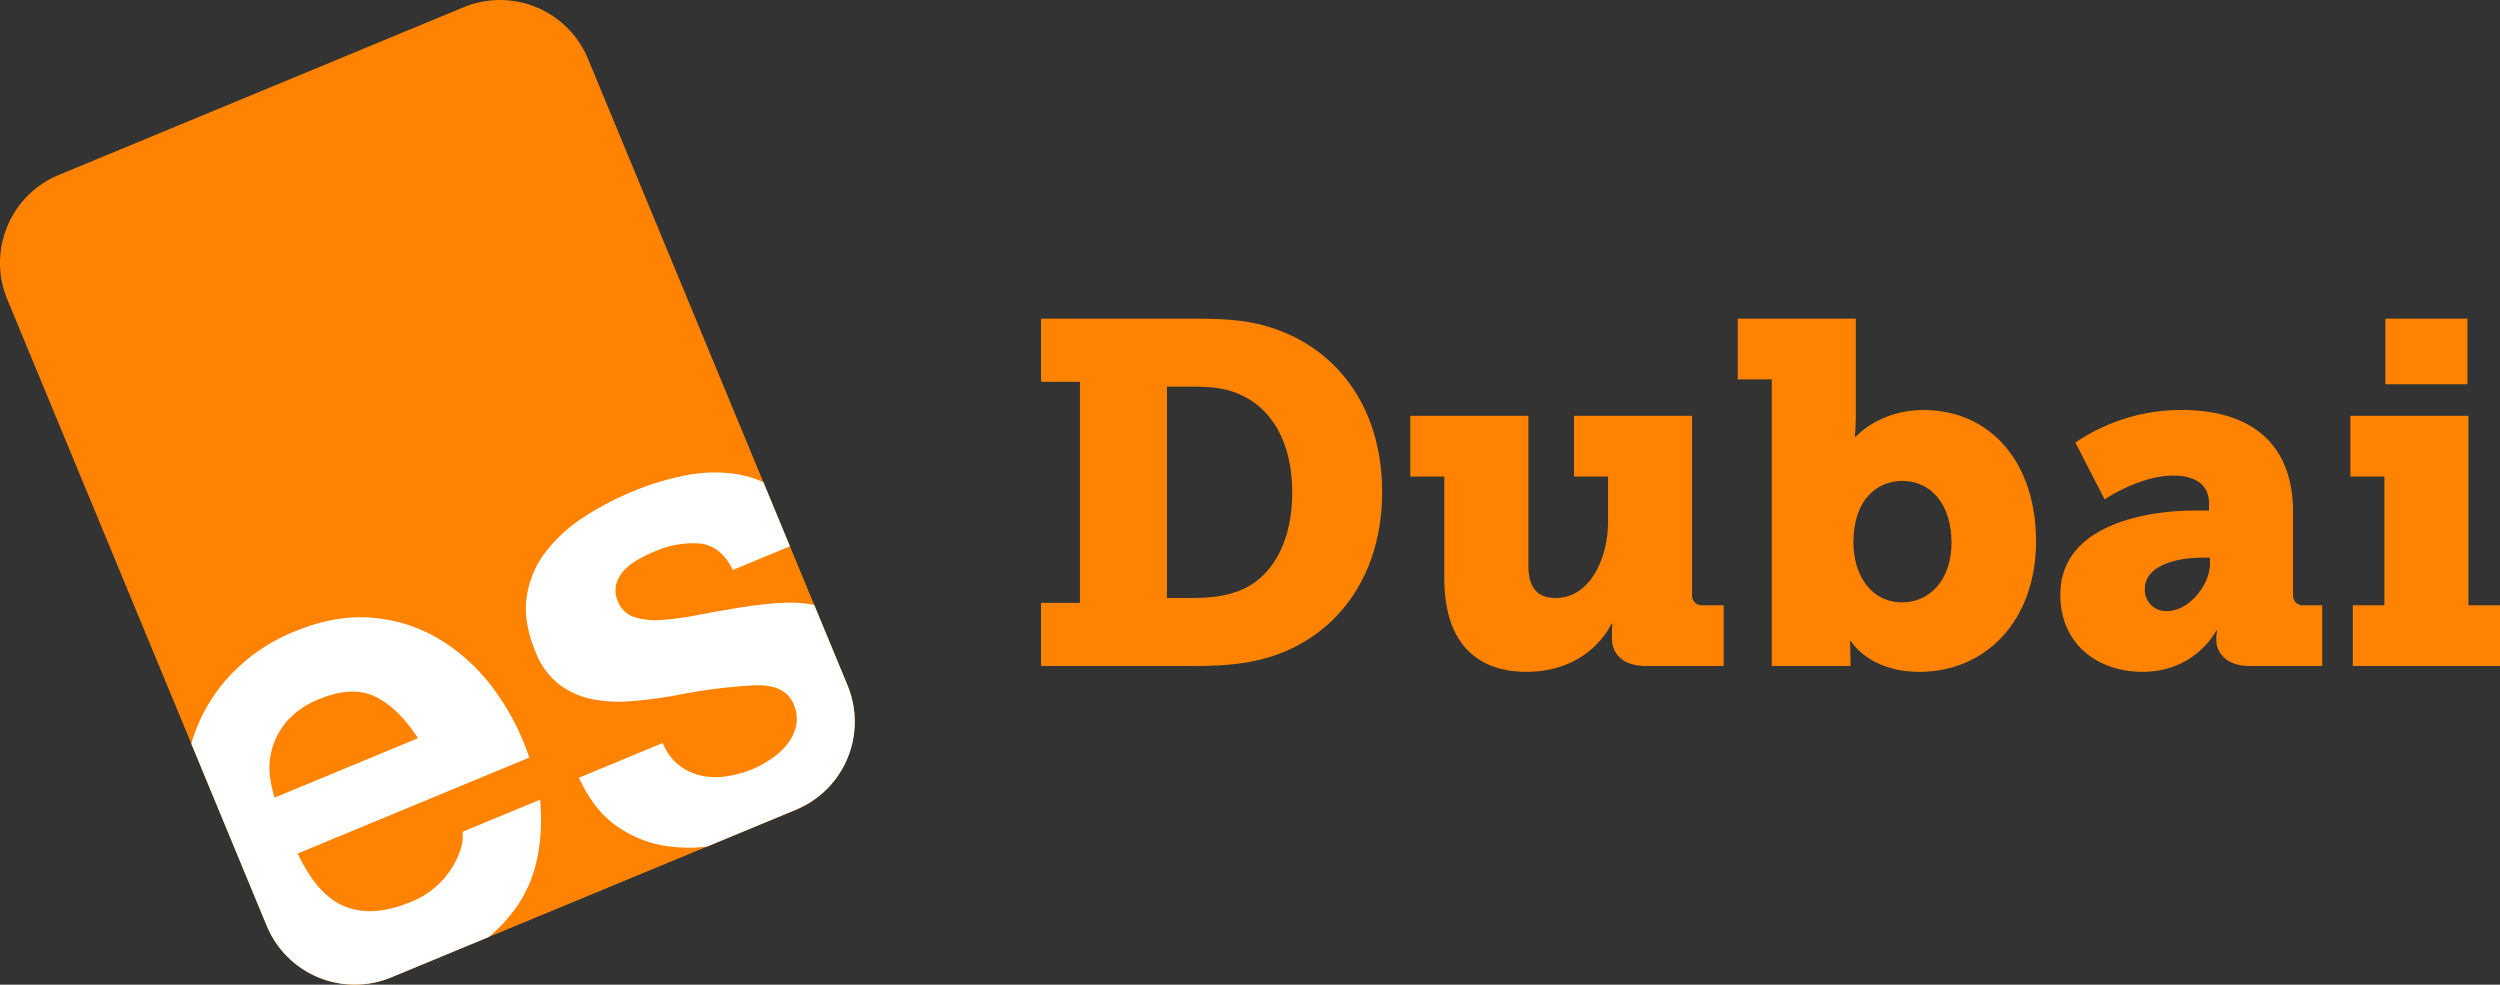 <svg xmlns="http://www.w3.org/2000/svg" xmlns:xlink="http://www.w3.org/1999/xlink" id="Group_14291" data-name="Group 14291" width="769.728" height="303.169" viewBox="0 0 769.728 303.169"><rect x="0" y="0" width="769.728" height="303.169" fill="#333333" stroke="none"/><defs><clipPath id="clip-path"><path id="Path_15074" data-name="Path 15074" d="M470.657,242.3,346.043,293.918a29.318,29.318,0,0,0-15.868,38.312l79.893,192.893a29.331,29.331,0,0,0,38.316,15.868L573,489.372a29.324,29.324,0,0,0,15.873-38.312l-79.9-192.889A29.305,29.305,0,0,0,470.657,242.3" transform="translate(-327.933 -240.06)" fill="none"></path></clipPath></defs><path id="Path_15071" data-name="Path 15071" d="M508.973,258.169l79.9,192.889A29.325,29.325,0,0,1,573,489.37L448.379,540.989a29.324,29.324,0,0,1-38.308-15.869l-79.9-192.888a29.326,29.326,0,0,1,15.869-38.316L470.657,242.3a29.324,29.324,0,0,1,38.316,15.868" transform="translate(-327.933 -240.058)" fill="#ff8300"></path><g id="Group_13840" data-name="Group 13840" transform="translate(0 0)"><g id="Group_13839" data-name="Group 13839"><g id="Group_13838" data-name="Group 13838" clip-path="url(#clip-path)"><path id="Path_15072" data-name="Path 15072" d="M391.066,375.067q8.571,3.395,20.044-1.361a26.173,26.173,0,0,0,12.438-9.968q4.22-6.561,3.662-11.706l23.9-9.893q1.626,20.147-7.055,32.705t-25.505,19.522a61.063,61.063,0,0,1-22.568,4.978,47.358,47.358,0,0,1-20.263-4.034,51.6,51.6,0,0,1-16.845-12.281,65.14,65.14,0,0,1-12.244-19.564,62.459,62.459,0,0,1-4.92-22.15A51.7,51.7,0,0,1,356.59,302.9a55.466,55.466,0,0,1,18.885-12.521q12.612-5.226,24-4.233a47.626,47.626,0,0,1,20.813,6.72A58.383,58.383,0,0,1,436.739,308a75.277,75.277,0,0,1,11.015,21.19L376.46,358.723q6.039,12.941,14.607,16.344m9.149-64.7q-7.095-3.327-17.031.782a25.6,25.6,0,0,0-9.894,6.674,22.251,22.251,0,0,0-4.622,8.3,21.513,21.513,0,0,0-.782,8.383,33.854,33.854,0,0,0,1.448,7.014l44.151-18.289q-6.182-9.527-13.27-12.86" transform="translate(-284.796 -95.938)" fill="#fff"></path><path id="Path_15073" data-name="Path 15073" d="M414.152,365.316a17.128,17.128,0,0,0,6.819,3.219,21.638,21.638,0,0,0,7.825.236,33.615,33.615,0,0,0,8.139-2.251,30.863,30.863,0,0,0,5.743-3.165,22.078,22.078,0,0,0,4.858-4.477,13.978,13.978,0,0,0,2.719-5.6,10.835,10.835,0,0,0-.77-6.732q-2.532-6.114-11.929-5.809A175.119,175.119,0,0,0,412.377,344q-6.48,1.111-12.873,1.634a42.718,42.718,0,0,1-12.012-.621,25.11,25.11,0,0,1-10.158-4.527A22.871,22.871,0,0,1,370.1,330.6q-3.954-9.558-2.76-17.218a29.724,29.724,0,0,1,5.842-13.729,46.689,46.689,0,0,1,11.706-10.671,91.993,91.993,0,0,1,15.074-7.924,84.806,84.806,0,0,1,16.216-4.928,44.629,44.629,0,0,1,15.616-.418,33.5,33.5,0,0,1,13.833,5.569q6.424,4.407,10.986,13.258l-25.808,10.688q-3.823-7.591-10.32-8.151a29.327,29.327,0,0,0-13.762,2.458,50.641,50.641,0,0,0-4.854,2.342,18.194,18.194,0,0,0-4.357,3.261,10.922,10.922,0,0,0-2.582,4.32,7.923,7.923,0,0,0,.5,5.5,8.046,8.046,0,0,0,5.127,4.82,22.244,22.244,0,0,0,8.52.832,93.559,93.559,0,0,0,10.911-1.494q6.027-1.154,12.31-2.185A123.354,123.354,0,0,1,445.2,315.4a41.061,41.061,0,0,1,12.136.906,26.591,26.591,0,0,1,10.32,4.908,24.967,24.967,0,0,1,7.465,10.456q4.04,9.744,2.851,17.962a34.041,34.041,0,0,1-5.83,14.846,45.305,45.305,0,0,1-12.1,11.615,91.022,91.022,0,0,1-15.86,8.474,88.444,88.444,0,0,1-17.532,5.247,48.03,48.03,0,0,1-17,.323,35.507,35.507,0,0,1-14.909-6.256q-6.84-4.885-11.338-14.673l25.8-10.692a16.078,16.078,0,0,0,4.941,6.8" transform="translate(-205.152 -129.75)" fill="#fff"></path></g></g><path id="Path_15075" data-name="Path 15075" d="M405.4,351.269h11.962V283.215H405.4V263.771h47.117c8.226,0,15.252.3,21.984,2.243,21.239,5.983,35.9,24.38,35.9,51.152,0,24.533-12.567,42.781-32.163,49.96-7.775,2.843-15.852,3.592-25.572,3.592H405.4Zm46.517-1.494c6.579,0,11.516-.749,16.3-3,9.128-4.634,14.512-15.252,14.512-29.465,0-15.852-6.583-26.172-16.452-30.363-4.634-1.941-8.975-2.243-14.358-2.243h-7.779v65.067Z" transform="translate(-84.857 -165.659)" fill="#ff8300"></path><path id="Path_15076" data-name="Path 15076" d="M443.343,289.7H432.874V271H469.22v45.921c0,7.175,2.839,10.171,8.524,10.171,10.171,0,16.009-11.814,16.009-23.486V289.7H483.281V271h36.347v55.045a2.994,2.994,0,0,0,3.29,3.289h6.43v18.7h-23.78c-7.03,0-10.618-3.439-10.618-8.677v-2.094a21.376,21.376,0,0,1,.149-2.243h-.3s-6.434,14.805-26.18,14.805c-13.609,0-25.278-7.179-25.278-28.865Z" transform="translate(1.351 -142.976)" fill="#ff8300"></path><path id="Path_15077" data-name="Path 15077" d="M467.706,282.467H457.238V263.772h36.347v29.763c0,3.885-.3,6.583-.3,6.583h.3s7.183-8.226,20.793-8.226c20.937,0,34.7,16.448,34.7,40.381,0,24.384-15.405,40.236-35.9,40.236-15.558,0-21.091-9.422-21.091-9.422h-.3s.149,2.69.149,5.085v2.541H467.706Zm40.236,68.655c8.077,0,15.107-6.583,15.107-18.4,0-11.515-6.132-19-15.107-19-7.775,0-15.1,5.685-15.1,19,0,9.273,4.932,18.4,15.1,18.4" transform="translate(77.801 -165.656)" fill="#ff8300"></path><path id="Path_15078" data-name="Path 15078" d="M522.376,301.53h4.634v-2.243c0-6.285-5.081-8.528-10.916-8.528-10.473,0-21.239,7.332-21.239,7.332l-8.975-17.5a58.051,58.051,0,0,1,32.606-10.022c22.439,0,34.4,11.218,34.4,31.41V327.4a2.992,2.992,0,0,0,3.29,3.289h5.685v18.7H539.577c-7.477,0-10.324-4.336-10.324-8.077v-.451a9.565,9.565,0,0,1,.3-2.392h-.3s-6.277,12.715-22.733,12.715c-13.46,0-25.278-8.23-25.278-23.784,0-22.584,29.167-25.874,41.134-25.874M514.15,332.49c6.579,0,13.162-7.928,13.162-14.656v-1.8h-2.392c-8.528,0-17.652,2.694-17.652,9.575a6.514,6.514,0,0,0,6.881,6.877" transform="translate(153.121 -144.335)" fill="#ff8300"></path><path id="Path_15079" data-name="Path 15079" d="M503.569,352.018h9.724V312.382H502.824V293.687h36.342v58.331h9.72v18.7H503.569Zm10.022-88.247h25.274v20.193H513.591Z" transform="translate(220.842 -165.659)" fill="#ff8300"></path></g></svg>